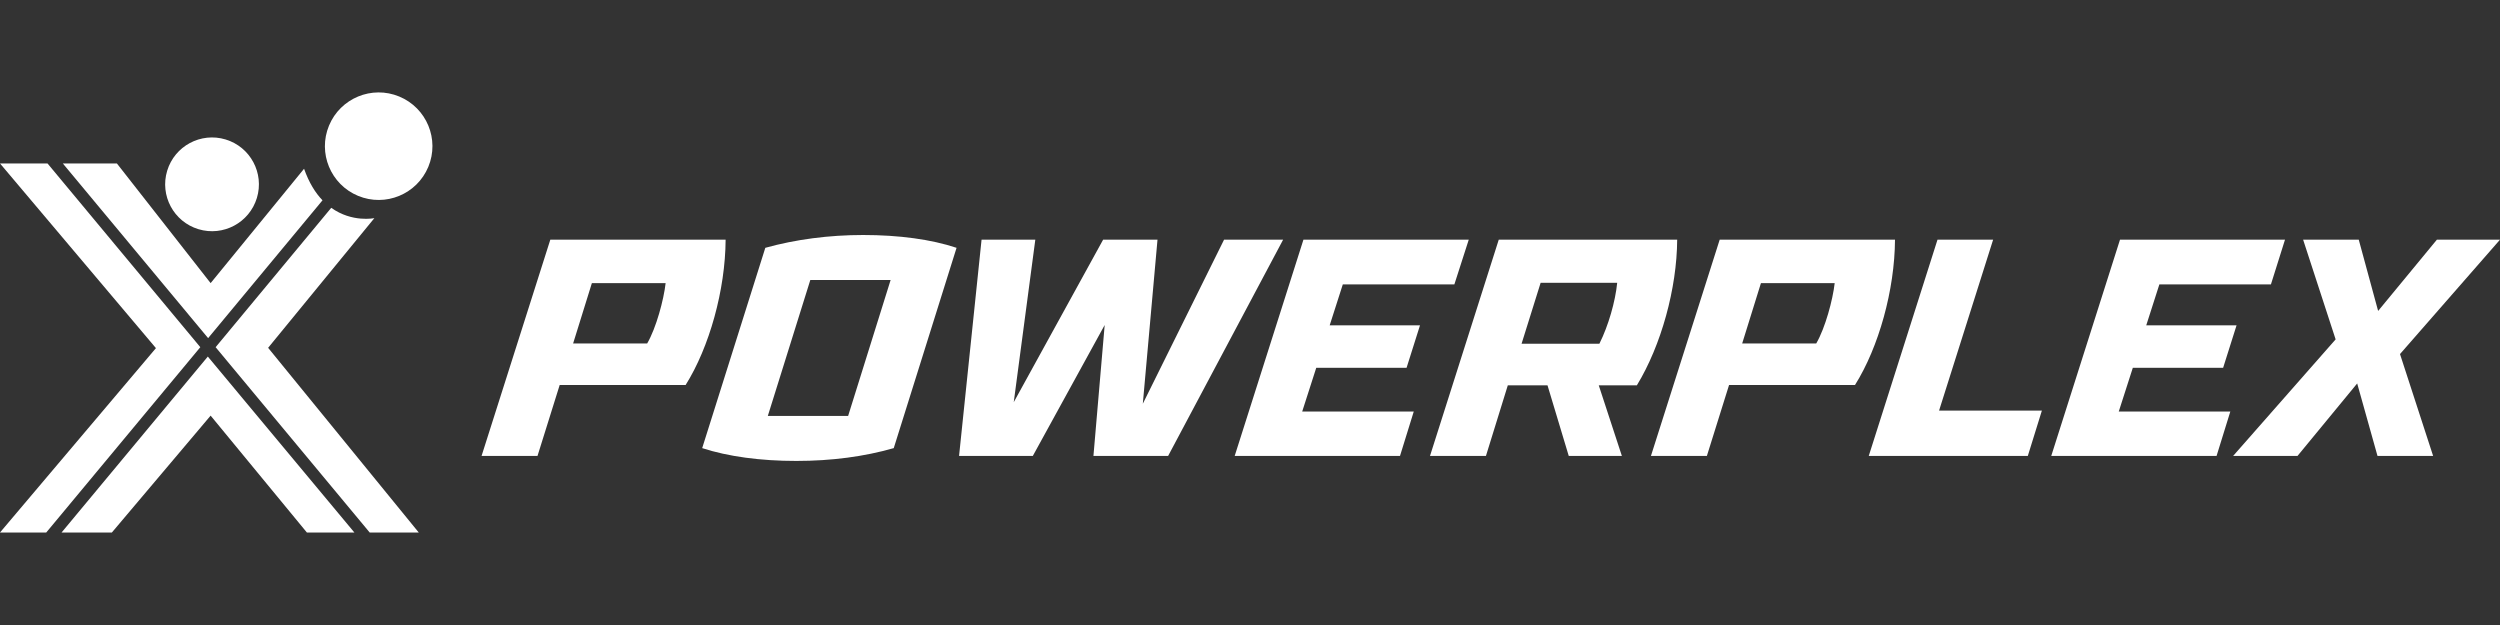 <?xml version="1.0" encoding="utf-8"?>
<!-- Generator: Adobe Illustrator 25.0.1, SVG Export Plug-In . SVG Version: 6.00 Build 0)  -->
<svg version="1.1" id="Layer_1" xmlns="http://www.w3.org/2000/svg" xmlns:xlink="http://www.w3.org/1999/xlink" x="0px" y="0px"
	 viewBox="0 0 800 200" style="enable-background:new 0 0 800 200;" xml:space="preserve">
<rect x="0" y="0" width="800" height="200" fill="#333333" stroke="none"/>
<style type="text/css">
	.st0{fill:#FFFFFF;}
</style>
<g>
	<g>
		<path class="st0" d="M232.2,76.7c-0.1,16.1-5.2,34.4-12.8,46.5h-40.3l-7.1,22.7h-17.9l22-69.2H232.2z M183.4,109.9h23.7
			c2.9-5,5.3-14,5.9-19.3h-23.6L183.4,109.9z"/>
		<path class="st0" d="M306.1,79.3L286,143.4c-9.4,2.7-19.9,4.1-31.2,4.1c-11.4,0-21.8-1.4-30.1-4.1l20.2-64.1
			c9.7-2.7,20.4-4.1,31.3-4.1C287.7,75.2,298,76.6,306.1,79.3z M245.7,133.1h25.7l13.6-43.5h-25.7L245.7,133.1z"/>
		<path class="st0" d="M373.8,145.9h-23.9l3.6-41.9l-23,41.9h-23.6l7.2-69.2h17.2l-6.9,52l28.6-52h17.4l-4.7,52.5l26-52.5h18.9
			L373.8,145.9z"/>
		<path class="st0" d="M429.7,91l-4.2,13.1h28.9l-4.3,13.6h-28.9l-4.5,14h35.7l-4.4,14.2h-52.9l22-69.2H470L465.4,91H429.7z"/>
		<path class="st0" d="M536.7,76.7c-0.1,15.6-5.1,33.8-12.9,46.6h-12.2l7.4,22.6h-17l-6.8-22.6h-12.7l-7,22.6h-17.9l22-69.2H536.7z
			 M511.8,110c2.9-5.8,5.1-13.5,5.7-19.5H493l-6.1,19.5H511.8z"/>
		<path class="st0" d="M606.4,76.7c-0.1,16.1-5.2,34.4-12.8,46.5h-40.3l-7.1,22.7h-17.9l22-69.2H606.4z M557.5,109.9h23.7
			c2.9-5,5.3-14,5.9-19.3h-23.6L557.5,109.9z"/>
		<path class="st0" d="M653.4,131.4l-4.5,14.5h-50.9l22-69.2h17.8l-17.3,54.7H653.4z"/>
		<path class="st0" d="M691,91l-4.2,13.1h28.9l-4.3,13.6h-28.9l-4.5,14h35.7l-4.4,14.2h-52.9l22-69.2h52.8L726.7,91H691z"/>
		<path class="st0" d="M778.6,145.9h-17.8l-6.5-23.2l-19.1,23.2h-20.6l32.8-37.3L737,76.7h17.8l6.2,22.8l18.8-22.8H800l-32,36.6
			L778.6,145.9z"/>
	</g>
	<g>
		<ellipse transform="matrix(0.29 -0.957 0.957 0.29 -8.273 106.761)" class="st0" cx="67.8" cy="59" rx="15" ry="15"/>
		
			<ellipse transform="matrix(0.383 -0.924 0.924 0.383 31.551 140.754)" class="st0" cx="121.1" cy="46.8" rx="17.2" ry="17.2"/>
		<path class="st0" d="M119.8,69.8c0,0-7.1,1.5-13.8-3.3L69,111.1l49.3,59.3h15.7l-48.2-59.1L119.8,69.8z"/>
		<path class="st0" d="M103.2,64.1c-2.3-2.4-4.3-5.6-5.9-10.1L67.4,90.6L37.4,52.3H20.1l46.5,55.9L103.2,64.1z"/>
		<polygon class="st0" points="15.2,52.3 0,52.3 49.9,111.4 0,170.4 14.8,170.4 64.1,111.1 		"/>
		<polygon class="st0" points="19.7,170.4 35.8,170.4 67.4,133 98.2,170.4 113.4,170.4 66.5,114.1 		"/>
	</g>
</g>
</svg>
